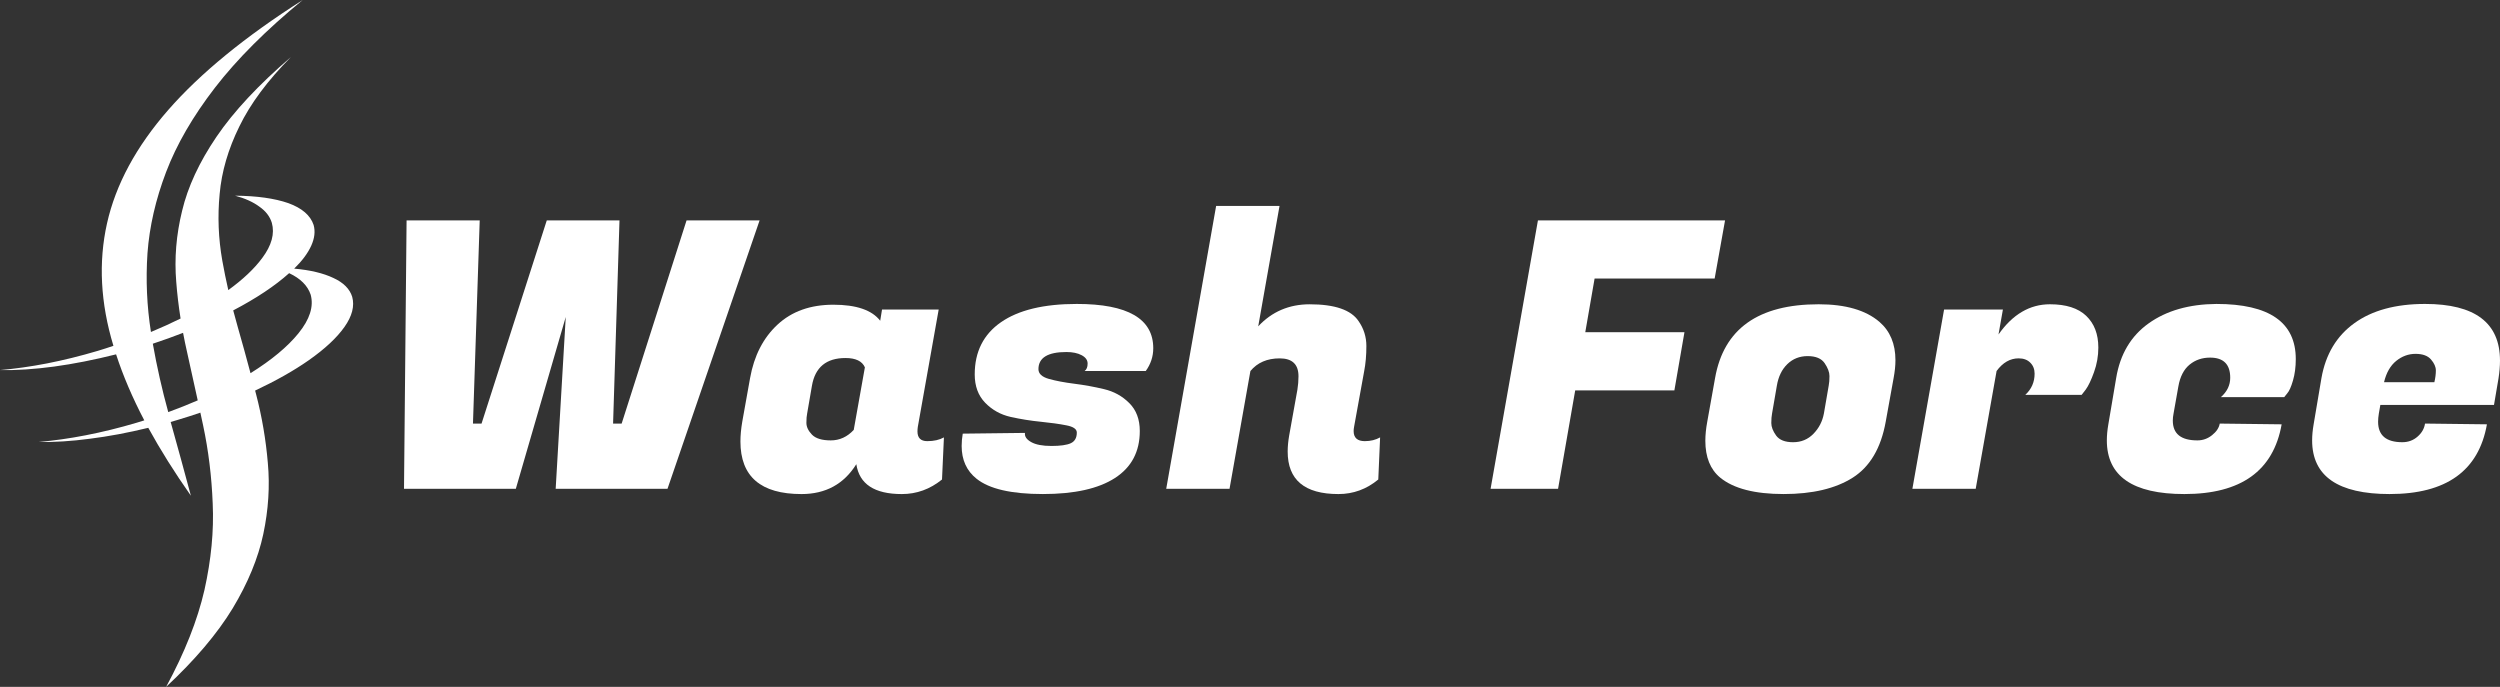 <?xml version="1.0" encoding="UTF-8"?>
<svg id="Layer_1" xmlns="http://www.w3.org/2000/svg" version="1.1" viewBox="0 0 300 82.426">
  <rect x="0" y="0" width="300" height="82.426" fill="#333333" stroke="none"/>
  <!-- Generator: Adobe Illustrator 29.4.0, SVG Export Plug-In . SVG Version: 2.1.0 Build 152)  -->
  <path d="M42.266,35.622c-.296-.958-1.053-1.715-2.268-2.269-1.213-.574-2.778-.948-4.695-1.118.958-.936,1.64-1.852,2.044-2.748.404-.893.502-1.725.287-2.491-.381-1.151-1.395-2.024-3.035-2.621-1.659-.574-3.791-.873-6.39-.893,1.194.319,2.162.757,2.908,1.31.766.532,1.268,1.18,1.503,1.947.362,1.3-.022,2.705-1.151,4.218-.945,1.284-2.306,2.568-4.074,3.852-.267-1.18-.51-2.357-.719-3.532-.469-2.663-.576-5.324-.319-7.987.235-2.683,1.021-5.388,2.364-8.114,1.321-2.726,3.387-5.506,6.197-8.339-3.896,3.345-6.878,6.54-8.945,9.584-2.066,3.045-3.439,6.006-4.121,8.881-.704,2.875-.936,5.708-.704,8.498.112,1.469.288,2.943.521,4.422-1.118.555-2.301,1.094-3.556,1.616-.489-3.108-.627-6.26-.415-9.455.235-3.195.981-6.445,2.236-9.744,1.256-3.302,3.205-6.667,5.846-10.096C28.424,7.114,31.938,3.599,36.324,0c-6.899,4.388-12.278,8.786-16.134,13.193-3.854,4.411-6.303,8.945-7.348,13.61-1.043,4.665-.787,9.562.769,14.696-.619.212-1.248.415-1.887.606-2.087.619-4.111,1.118-6.07,1.503-1.98.382-3.864.649-5.654.799,1.959.042,4.121-.097,6.484-.417,2.344-.319,4.825-.809,7.446-1.468.829,2.556,1.959,5.197,3.385,7.922-.297.085-.607.182-.927.287-2.086.619-4.121,1.118-6.102,1.503-1.96.382-3.844.649-5.654.799,1.875.042,3.928-.085,6.165-.385,2.217-.277,4.548-.714,6.997-1.31,1.45,2.643,3.152,5.358,5.112,8.147-.787-2.938-1.597-5.888-2.426-8.848.254-.065.509-.14.766-.225.959-.284,1.887-.585,2.798-.895.11.514.221,1.015.331,1.534.639,3.003,1.024,6.135,1.151,9.393.15,3.259-.182,6.709-.991,10.353-.831,3.619-2.364,7.495-4.6,11.628,3.472-3.237,6.135-6.379,7.987-9.425,1.832-3.045,3.057-6.018,3.674-8.913.617-2.918.799-5.763.544-8.531-.235-2.79-.704-5.538-1.408-8.241-.038-.149-.079-.296-.118-.445,2.483-1.168,4.641-2.382,6.445-3.646,1.937-1.362,3.365-2.693,4.28-3.994.916-1.298,1.226-2.501.926-3.609ZM20.19,49.454c-.744-2.705-1.363-5.441-1.852-8.209,1.264-.414,2.462-.853,3.63-1.304.148.784.309,1.57.491,2.357.423,1.874.845,3.799,1.268,5.748-1.126.486-2.302.956-3.536,1.408ZM35.814,39.998c-1.31,1.616-3.231,3.209-5.753,4.784-.498-1.864-1.005-3.717-1.533-5.551-.19-.661-.371-1.322-.543-1.983,2.781-1.457,5.02-2.948,6.711-4.469,1.363.639,2.224,1.5,2.586,2.586.384,1.408-.105,2.95-1.468,4.632Z" fill="#fff" fill-rule="evenodd"/>
  <path d="M74.339,26.45l-.769,24.38h1.028l7.788-24.38h8.765l-11.052,32.208h-13.418l1.208-20.617-5.99,20.617h-13.418l.309-32.208h8.776l-.809,24.38h1.029l7.827-24.38h8.726ZM110.096,51.769c0,.778.392,1.168,1.178,1.168.792,0,1.458-.15,1.997-.449l-.229,5.052c-1.433,1.163-3.04,1.747-4.822,1.747-3.282,0-5.101-1.193-5.461-3.584-1.493,2.391-3.684,3.584-6.579,3.584-4.887,0-7.328-2.102-7.328-6.31,0-.711.072-1.5.219-2.366l.939-5.241c.479-2.68,1.572-4.817,3.285-6.409,1.717-1.597,3.953-2.396,6.709-2.396s4.635.643,5.621,1.926l.219-1.348h6.799l-2.506,14.087c-.027.18-.04.359-.04.539h0ZM96.858,49.622c-.06.267-.09.639-.09,1.118s.222.953.669,1.418c.445.459,1.198.689,2.256.689s1.977-.419,2.756-1.258l1.338-7.508c-.327-.744-1.103-1.118-2.326-1.118-2.296,0-3.639,1.103-4.024,3.305l-.579,3.355Z" fill="#fff"/>
  <path d="M138.39,41.794c0,.986-.3,1.895-.898,2.726h-7.338c.24-.18.36-.474.36-.889,0-.419-.24-.754-.719-1.008-.474-.252-1.083-.38-1.827-.38-2.236,0-3.355.687-3.355,2.057,0,.539.415.928,1.249,1.168.838.235,1.852.427,3.045.579,1.19.148,2.381.365,3.574.649,1.19.28,2.201.839,3.035,1.677.838.834,1.258,1.952,1.258,3.355,0,2.471-.994,4.348-2.976,5.631-1.984,1.285-4.87,1.926-8.655,1.926s-6.435-.614-7.958-1.837c-1.193-.951-1.787-2.261-1.787-3.933,0-.479.042-.971.13-1.478l7.468-.089c-.06.419.185.786.739,1.098.552.314,1.363.469,2.436.469s1.852-.11,2.326-.33c.479-.224.719-.651.719-1.278,0-.419-.42-.709-1.258-.868-.834-.165-1.855-.309-3.065-.429-1.206-.119-2.411-.312-3.614-.579-1.206-.272-2.227-.842-3.065-1.707-.834-.864-1.248-1.997-1.248-3.395,0-2.716,1.048-4.802,3.145-6.259,2.102-1.463,5.137-2.197,9.105-2.197,6.115,0,9.175,1.774,9.175,5.321h0Z" fill="#fff"/>
  <path d="M163.786,52.937c.684,0,1.293-.15,1.827-.449l-.219,5.052c-1.406,1.163-3.001,1.747-4.783,1.747-4.061,0-6.09-1.7-6.09-5.101,0-.599.06-1.241.18-1.927l.988-5.501c.085-.532.13-1.068.13-1.608,0-1.43-.753-2.146-2.256-2.146s-2.675.507-3.514,1.518l-2.506,14.137h-7.597l5.99-33.945h7.607l-2.556,14.446c1.642-1.762,3.704-2.645,6.18-2.645,3.008,0,4.962.673,5.861,2.017.624.893.938,1.892.938,2.995s-.089,2.122-.27,3.045l-1.208,6.659c-.035.18-.05.347-.05.499,0,.806.449,1.208,1.348,1.208h0Z" fill="#fff"/>
  <path d="M200.926,46.846h-11.901l-2.057,11.811h-8.097l5.681-32.208h22.454l-1.248,6.978h-14.407l-1.118,6.44h11.901l-1.208,6.978Z" fill="#fff"/>
  <path d="M218.238,36.513c3.22,0,5.651.704,7.288,2.106,1.283,1.106,1.927,2.641,1.927,4.603,0,.659-.075,1.375-.22,2.146l-.948,5.241c-.567,3.155-1.885,5.392-3.954,6.709-2.072,1.313-4.837,1.967-8.296,1.967s-5.998-.654-7.608-1.967c-1.193-.983-1.787-2.461-1.787-4.432,0-.684.075-1.443.229-2.277l.939-5.241c1.038-5.903,5.181-8.855,12.43-8.855h0ZM219.446,46.267c.06-.3.09-.679.09-1.138,0-.465-.195-.981-.579-1.548-.387-.564-1.066-.849-2.037-.849s-1.787.325-2.446.969c-.654.639-1.068,1.495-1.248,2.565l-.579,3.355c-.06.3-.09.684-.09,1.148,0,.459.192.958.579,1.498.392.534,1.071.799,2.037.799s1.782-.335,2.436-1.008c.659-.672,1.079-1.483,1.258-2.436l.579-3.355Z" fill="#fff"/>
  <path d="M251.801,41.705c0,1.013-.174,1.997-.519,2.955-.34.953-.674,1.652-.999,2.096l-.489.629h-6.76c.744-.684,1.118-1.532,1.118-2.546,0-.539-.174-.978-.519-1.318-.339-.344-.806-.519-1.398-.519-1.018,0-1.902.507-2.645,1.518l-2.506,14.137h-7.598l3.804-21.515h7.059l-.529,2.995c1.697-2.416,3.754-3.624,6.17-3.624,1.937,0,3.387.464,4.353,1.387.971.927,1.457,2.194,1.457,3.804h0Z" fill="#fff"/>
  <path d="M262.126,59.286c-6.205,0-9.305-2.146-9.305-6.439,0-.599.06-1.24.18-1.927l.939-5.551c.472-2.861,1.772-5.052,3.903-6.569,2.137-1.523,4.845-2.299,8.127-2.326,6.349,0,9.524,2.206,9.524,6.619,0,.954-.115,1.812-.339,2.576-.22.758-.449,1.273-.689,1.537l-.36.449h-7.597c.744-.659,1.118-1.433,1.118-2.326,0-1.61-.806-2.416-2.417-2.416-.958,0-1.782.284-2.466.849-.686.567-1.133,1.433-1.338,2.596l-.579,3.264c-.06.3-.09.584-.09.849,0,1.585.981,2.376,2.946,2.376.659,0,1.248-.21,1.767-.629.525-.42.831-.881.919-1.388l7.428.089c-.986,5.579-4.877,8.367-11.671,8.367h0Z" fill="#fff"/>
  <path d="M286.761,59.286c-6.205,0-9.305-2.146-9.305-6.439,0-.599.06-1.24.18-1.927l.938-5.551c.505-2.861,1.822-5.057,3.954-6.59,2.129-1.537,4.955-2.306,8.476-2.306,5.995,0,8.995,2.266,8.995,6.799,0,.654-.06,1.367-.18,2.146l-.539,3.175h-13.638l-.18,1.028c-.06.36-.09.689-.09.988,0,1.638.969,2.456,2.905,2.456.711,0,1.32-.222,1.827-.669.512-.444.811-.969.899-1.567l7.428.089c-.986,5.579-4.877,8.367-11.671,8.367h0ZM292.123,45.868c.119-.504.18-.973.18-1.408,0-.432-.195-.871-.579-1.318-.387-.452-1.006-.679-1.857-.679s-1.627.284-2.326.849c-.699.567-1.186,1.418-1.458,2.556h6.041Z" fill="#fff"/>
</svg>